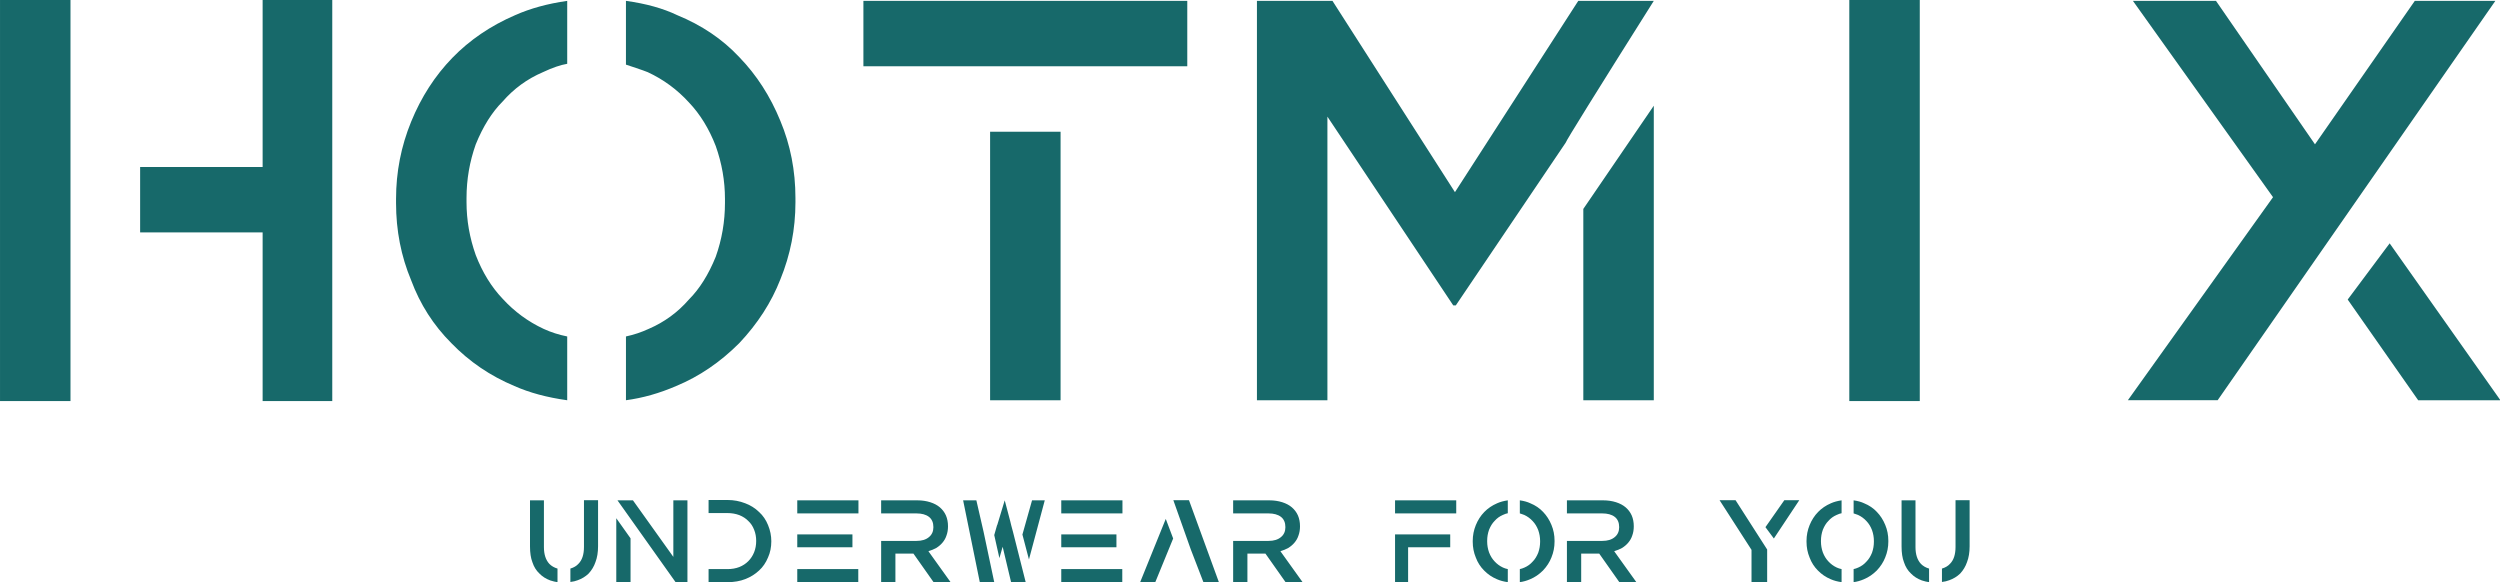 <svg xmlns="http://www.w3.org/2000/svg" width="250" height="58.235" viewBox="0 0 250 58.235">
  <g id="SvgjsG6726"
     transform="matrix(1.074,0,0,1.074,-4.866,-1.426)" fill="#17696a">
    <path
      d="M11.094 16.875 l0 -15.547 l-6.562 0 l0 37.344 l6.562 0 l0 -21.797 z M28.984 1.328 l0 15.547 l-11.406 0 l0 6.094 l11.406 0 l0 15.703 l6.484 0 l0 -37.344 l-6.484 0 z M57.344 32.656 c-0.781 -0.156 -1.51 -0.391 -2.188 -0.703 c-1.458 -0.677 -2.734 -1.615 -3.828 -2.812 c-1.042 -1.094 -1.875 -2.448 -2.5 -4.062 c-0.573 -1.615 -0.859 -3.255 -0.859 -4.922 l0 -0.156 l0 -0.234 c0 -1.719 0.286 -3.385 0.859 -5 c0.677 -1.667 1.51 -2.995 2.5 -3.984 c1.042 -1.198 2.292 -2.109 3.75 -2.734 c0.885 -0.417 1.641 -0.677 2.266 -0.781 l0 -5.859 c-1.823 0.26 -3.438 0.703 -4.844 1.328 c-2.292 0.99 -4.245 2.318 -5.859 3.984 s-2.891 3.646 -3.828 5.937 s-1.406 4.688 -1.406 7.188 l0 0.156 l0 0.234 c0 2.552 0.469 4.948 1.406 7.188 c0.833 2.24 2.083 4.193 3.75 5.859 c1.667 1.719 3.62 3.047 5.859 3.984 c1.406 0.625 3.047 1.068 4.922 1.328 l0 -5.938 z M78.594 20 l0 -0.234 c0 -2.552 -0.469 -4.948 -1.406 -7.188 c-0.938 -2.292 -2.213 -4.271 -3.828 -5.937 c-1.562 -1.667 -3.49 -2.969 -5.781 -3.906 c-1.302 -0.625 -2.891 -1.068 -4.766 -1.328 l0 5.938 l0.938 0.312 c0.469 0.156 0.833 0.286 1.094 0.391 c1.458 0.677 2.734 1.615 3.828 2.812 c1.042 1.094 1.875 2.448 2.5 4.062 c0.573 1.615 0.859 3.255 0.859 4.922 l0 0.156 l0 0.234 c0 1.719 -0.286 3.385 -0.859 5 c-0.677 1.667 -1.51 2.995 -2.5 3.984 c-1.042 1.198 -2.292 2.109 -3.75 2.734 c-0.677 0.312 -1.38 0.547 -2.109 0.703 l0 5.938 c1.562 -0.208 3.125 -0.651 4.688 -1.328 c2.135 -0.885 4.088 -2.213 5.859 -3.984 c1.719 -1.823 2.995 -3.802 3.828 -5.937 c0.938 -2.292 1.406 -4.688 1.406 -7.188 l0 -0.156 z M103.281 7.5 l11.797 0 l0 -6.094 l-30.156 0 l0 6.094 l18.359 0 z M96.719 13.594 l6.562 0 l0 25 l-6.562 0 l0 -25 z M151.953 38.594 l6.562 0 l0 -27.422 l-6.562 9.609 l0 17.813 z M158.516 1.406 l-7.031 0 l-11.484 17.813 l-11.406 -17.813 l-7.031 0 l0 37.188 l6.562 0 l0 -26.406 l11.719 17.578 l0.234 0 l10.234 -15.156 c0.052 -0.208 2.787 -4.609 8.203 -13.203 z M183.281 16.875 l0 -15.547 l-6.562 0 l0 37.344 l6.562 0 l0 -21.797 z M216.484 29.375 l3.516 -4.688 l-0.078 -0.156 z M236.875 1.406 l-7.5 0 l-9.297 13.359 l-9.219 -13.359 l-7.734 0 l13.047 18.281 l-13.516 18.906 l8.359 0 z M237.344 38.594 l-10.313 -14.609 l-3.906 5.234 l6.562 9.375 l7.656 0 z"></path>
  </g>
  <g id="SvgjsG6727"   transform="matrix(0.44,0,0,0.44,51.986,49.725)" fill="#17696a">
    <path
      d="M14.57 0.664 l0 10.625 c0 1.719 -0.417 2.995 -1.25 3.828 c-0.443 0.495 -1.055 0.859 -1.836 1.094 l0 3.047 c0.625 -0.078 1.172 -0.208 1.641 -0.391 c0.964 -0.339 1.797 -0.846 2.5 -1.523 c0.703 -0.755 1.224 -1.628 1.562 -2.617 c0.391 -1.016 0.586 -2.214 0.586 -3.594 l0 -10.469 l-3.203 0 z M5.469 0.703 l0 10.625 c0 1.667 0.417 2.943 1.25 3.828 c0.495 0.495 1.107 0.846 1.836 1.055 l0 3.086 c-0.443 -0.052 -0.99 -0.182 -1.641 -0.391 c-0.99 -0.365 -1.81 -0.885 -2.461 -1.562 c-0.729 -0.677 -1.263 -1.536 -1.602 -2.578 c-0.365 -0.938 -0.547 -2.135 -0.547 -3.594 l0 -10.469 l3.164 0 z M21.914 19.297 l3.242 0 l0 -9.961 l-3.242 -4.57 l0 14.531 z M34.883 0.703 l0 12.852 l-9.18 -12.852 l-3.516 0 l13.203 18.594 l2.695 0 l0 -18.594 l-3.203 0 z M56.406 13.672 c-0.495 1.198 -1.172 2.188 -2.031 2.969 c-0.885 0.833 -1.927 1.484 -3.125 1.953 s-2.539 0.703 -4.023 0.703 l-4.336 0 l0 -2.969 l4.297 0 c0.99 0 1.888 -0.156 2.695 -0.469 c0.781 -0.312 1.458 -0.755 2.031 -1.328 s1.016 -1.25 1.328 -2.031 s0.469 -1.641 0.469 -2.578 c0 -0.911 -0.156 -1.758 -0.469 -2.539 c-0.312 -0.807 -0.755 -1.471 -1.328 -1.992 c-0.521 -0.547 -1.198 -0.99 -2.031 -1.328 c-0.833 -0.312 -1.732 -0.469 -2.695 -0.469 l-4.297 0 l0 -2.969 l4.336 0 c1.38 0 2.708 0.247 3.984 0.742 c1.198 0.443 2.253 1.107 3.164 1.992 c0.885 0.807 1.562 1.797 2.031 2.969 c0.495 1.198 0.742 2.422 0.742 3.672 c0 1.354 -0.247 2.578 -0.742 3.672 z M63.047 0.703 l13.906 0 l0 2.969 l-13.906 0 l0 -2.969 z M63.047 16.328 l13.867 0 l0 2.969 l-13.867 0 l0 -2.969 z M63.047 8.437 l12.539 0 l0 2.93 l-12.539 0 l0 -2.93 z M97.891 19.297 l-5.039 -7.031 c0.677 -0.208 1.276 -0.456 1.797 -0.742 c0.573 -0.365 1.042 -0.768 1.406 -1.211 c0.417 -0.495 0.716 -1.029 0.898 -1.602 c0.234 -0.625 0.352 -1.328 0.352 -2.109 c0 -0.911 -0.156 -1.732 -0.469 -2.461 c-0.312 -0.703 -0.768 -1.315 -1.367 -1.836 c-0.573 -0.495 -1.302 -0.885 -2.188 -1.172 c-0.911 -0.286 -1.875 -0.43 -2.891 -0.43 l-8.281 0 l0 2.969 l8.008 0 c1.224 0 2.175 0.26 2.852 0.781 s1.016 1.302 1.016 2.344 c0 0.964 -0.339 1.719 -1.016 2.266 c-0.677 0.573 -1.615 0.859 -2.812 0.859 l-8.047 0 l0 9.375 l3.242 0 l0 -6.484 l4.102 0 l4.57 6.484 l3.867 0 l0 0 z M103.75 0.703 l-3.008 0 l3.789 18.594 l3.281 0 l-2.422 -11.445 z M116.406 0.703 l-2.188 7.773 l1.484 5.664 l3.594 -13.438 l-2.891 0 z M111.68 6.406 l-0.234 -0.977 l-1.25 -4.727 l-1.68 5.547 l-0.078 0.156 l-0.625 2.188 l1.172 5.234 l0.742 -2.578 l1.914 8.047 l3.32 0 l-2.891 -11.445 z M123.047 0.703 l13.906 0 l0 2.969 l-13.906 0 l0 -2.969 z M123.047 16.328 l13.867 0 l0 2.969 l-13.867 0 l0 -2.969 z M123.047 8.437 l12.539 0 l0 2.93 l-12.539 0 l0 -2.93 z M155.352 19.297 l3.516 0 l-6.797 -18.633 l-3.555 0 l3.945 11.133 z M140.977 19.297 l3.438 0 l4.062 -9.922 l-1.68 -4.453 z M177.891 19.297 l-5.039 -7.031 c0.677 -0.208 1.276 -0.456 1.797 -0.742 c0.573 -0.365 1.042 -0.768 1.406 -1.211 c0.417 -0.495 0.716 -1.029 0.898 -1.602 c0.234 -0.625 0.352 -1.328 0.352 -2.109 c0 -0.911 -0.156 -1.732 -0.469 -2.461 c-0.312 -0.703 -0.768 -1.315 -1.367 -1.836 c-0.573 -0.495 -1.302 -0.885 -2.188 -1.172 c-0.911 -0.286 -1.875 -0.43 -2.891 -0.43 l-8.281 0 l0 2.969 l8.008 0 c1.224 0 2.175 0.26 2.852 0.781 s1.016 1.302 1.016 2.344 c0 0.964 -0.339 1.719 -1.016 2.266 c-0.677 0.573 -1.615 0.859 -2.812 0.859 l-8.047 0 l0 9.375 l3.242 0 l0 -6.484 l4.102 0 l4.57 6.484 l3.867 0 l0 0 z  M198.906 0.703 l13.906 0 l0 2.969 l-13.906 0 l0 -2.969 z M198.906 8.437 l2.969 0 l0 10.859 l-2.969 0 l0 -10.859 z M198.906 8.437 l12.539 0 l0 2.93 l-12.539 0 l0 -2.93 z M224.531 16.328 c-0.391 -0.078 -0.755 -0.195 -1.094 -0.352 c-0.729 -0.339 -1.367 -0.807 -1.914 -1.406 c-0.521 -0.547 -0.938 -1.224 -1.25 -2.031 c-0.286 -0.807 -0.43 -1.628 -0.43 -2.461 l0 -0.078 l0 -0.117 c0 -0.859 0.143 -1.693 0.43 -2.5 c0.339 -0.833 0.755 -1.497 1.25 -1.992 c0.521 -0.599 1.146 -1.055 1.875 -1.367 c0.443 -0.208 0.82 -0.339 1.133 -0.391 l0 -2.93 c-0.911 0.13 -1.719 0.352 -2.422 0.664 c-1.146 0.495 -2.122 1.159 -2.93 1.992 s-1.445 1.823 -1.914 2.969 s-0.703 2.344 -0.703 3.594 l0 0.078 l0 0.117 c0 1.276 0.234 2.474 0.703 3.594 c0.417 1.12 1.042 2.096 1.875 2.93 c0.833 0.859 1.81 1.523 2.93 1.992 c0.703 0.312 1.523 0.534 2.461 0.664 l0 -2.969 z M235.156 10 l0 -0.117 c0 -1.276 -0.234 -2.474 -0.703 -3.594 c-0.469 -1.146 -1.107 -2.135 -1.914 -2.969 c-0.781 -0.833 -1.745 -1.484 -2.891 -1.953 c-0.651 -0.312 -1.445 -0.534 -2.383 -0.664 l0 2.969 l0.469 0.156 c0.234 0.078 0.417 0.143 0.547 0.195 c0.729 0.339 1.367 0.807 1.914 1.406 c0.521 0.547 0.938 1.224 1.25 2.031 c0.286 0.807 0.43 1.628 0.43 2.461 l0 0.078 l0 0.117 c0 0.859 -0.143 1.693 -0.43 2.5 c-0.339 0.833 -0.755 1.497 -1.25 1.992 c-0.521 0.599 -1.146 1.055 -1.875 1.367 c-0.339 0.156 -0.69 0.273 -1.055 0.352 l0 2.969 c0.781 -0.104 1.562 -0.326 2.344 -0.664 c1.068 -0.443 2.044 -1.107 2.93 -1.992 c0.859 -0.911 1.497 -1.901 1.914 -2.969 c0.469 -1.146 0.703 -2.344 0.703 -3.594 l0 -0.078 z M253.75 19.297 l-5.039 -7.031 c0.677 -0.208 1.276 -0.456 1.797 -0.742 c0.573 -0.365 1.042 -0.768 1.406 -1.211 c0.417 -0.495 0.716 -1.029 0.898 -1.602 c0.234 -0.625 0.352 -1.328 0.352 -2.109 c0 -0.911 -0.156 -1.732 -0.469 -2.461 c-0.312 -0.703 -0.768 -1.315 -1.367 -1.836 c-0.573 -0.495 -1.302 -0.885 -2.188 -1.172 c-0.911 -0.286 -1.875 -0.43 -2.891 -0.43 l-8.281 0 l0 2.969 l8.008 0 c1.224 0 2.175 0.26 2.852 0.781 s1.016 1.302 1.016 2.344 c0 0.964 -0.339 1.719 -1.016 2.266 c-0.677 0.573 -1.615 0.859 -2.812 0.859 l-8.047 0 l0 9.375 l3.242 0 l0 -6.484 l4.102 0 l4.57 6.484 l3.867 0 l0 0 z  M276.289 0.664 l-3.633 0 l7.266 11.289 l0 7.383 l3.555 0 l0 -7.461 z M290.782 0.664 l-3.398 0 l-4.297 6.133 l1.914 2.578 z M300.391 16.328 c-0.391 -0.078 -0.755 -0.195 -1.094 -0.352 c-0.729 -0.339 -1.367 -0.807 -1.914 -1.406 c-0.521 -0.547 -0.938 -1.224 -1.25 -2.031 c-0.286 -0.807 -0.43 -1.628 -0.43 -2.461 l0 -0.078 l0 -0.117 c0 -0.859 0.143 -1.693 0.43 -2.5 c0.339 -0.833 0.755 -1.497 1.25 -1.992 c0.521 -0.599 1.146 -1.055 1.875 -1.367 c0.443 -0.208 0.82 -0.339 1.133 -0.391 l0 -2.93 c-0.911 0.13 -1.719 0.352 -2.422 0.664 c-1.146 0.495 -2.122 1.159 -2.93 1.992 s-1.445 1.823 -1.914 2.969 s-0.703 2.344 -0.703 3.594 l0 0.078 l0 0.117 c0 1.276 0.234 2.474 0.703 3.594 c0.417 1.12 1.042 2.096 1.875 2.93 c0.833 0.859 1.81 1.523 2.93 1.992 c0.703 0.312 1.523 0.534 2.461 0.664 l0 -2.969 z M311.016 10 l0 -0.117 c0 -1.276 -0.234 -2.474 -0.703 -3.594 c-0.469 -1.146 -1.107 -2.135 -1.914 -2.969 c-0.781 -0.833 -1.745 -1.484 -2.891 -1.953 c-0.651 -0.312 -1.445 -0.534 -2.383 -0.664 l0 2.969 l0.469 0.156 c0.234 0.078 0.417 0.143 0.547 0.195 c0.729 0.339 1.367 0.807 1.914 1.406 c0.521 0.547 0.938 1.224 1.25 2.031 c0.286 0.807 0.43 1.628 0.43 2.461 l0 0.078 l0 0.117 c0 0.859 -0.143 1.693 -0.43 2.5 c-0.339 0.833 -0.755 1.497 -1.25 1.992 c-0.521 0.599 -1.146 1.055 -1.875 1.367 c-0.339 0.156 -0.69 0.273 -1.055 0.352 l0 2.969 c0.781 -0.104 1.562 -0.326 2.344 -0.664 c1.068 -0.443 2.044 -1.107 2.93 -1.992 c0.859 -0.911 1.497 -1.901 1.914 -2.969 c0.469 -1.146 0.703 -2.344 0.703 -3.594 l0 -0.078 z M326.289 0.664 l0 10.625 c0 1.719 -0.417 2.995 -1.25 3.828 c-0.443 0.495 -1.055 0.859 -1.836 1.094 l0 3.047 c0.625 -0.078 1.172 -0.208 1.641 -0.391 c0.964 -0.339 1.797 -0.846 2.5 -1.523 c0.703 -0.755 1.224 -1.628 1.562 -2.617 c0.391 -1.016 0.586 -2.214 0.586 -3.594 l0 -10.469 l-3.203 0 z M317.188 0.703 l0 10.625 c0 1.667 0.417 2.943 1.25 3.828 c0.495 0.495 1.107 0.846 1.836 1.055 l0 3.086 c-0.443 -0.052 -0.99 -0.182 -1.641 -0.391 c-0.99 -0.365 -1.81 -0.885 -2.461 -1.562 c-0.729 -0.677 -1.263 -1.536 -1.602 -2.578 c-0.365 -0.938 -0.547 -2.135 -0.547 -3.594 l0 -10.469 l3.164 0 z"></path>
  </g>
</svg>
